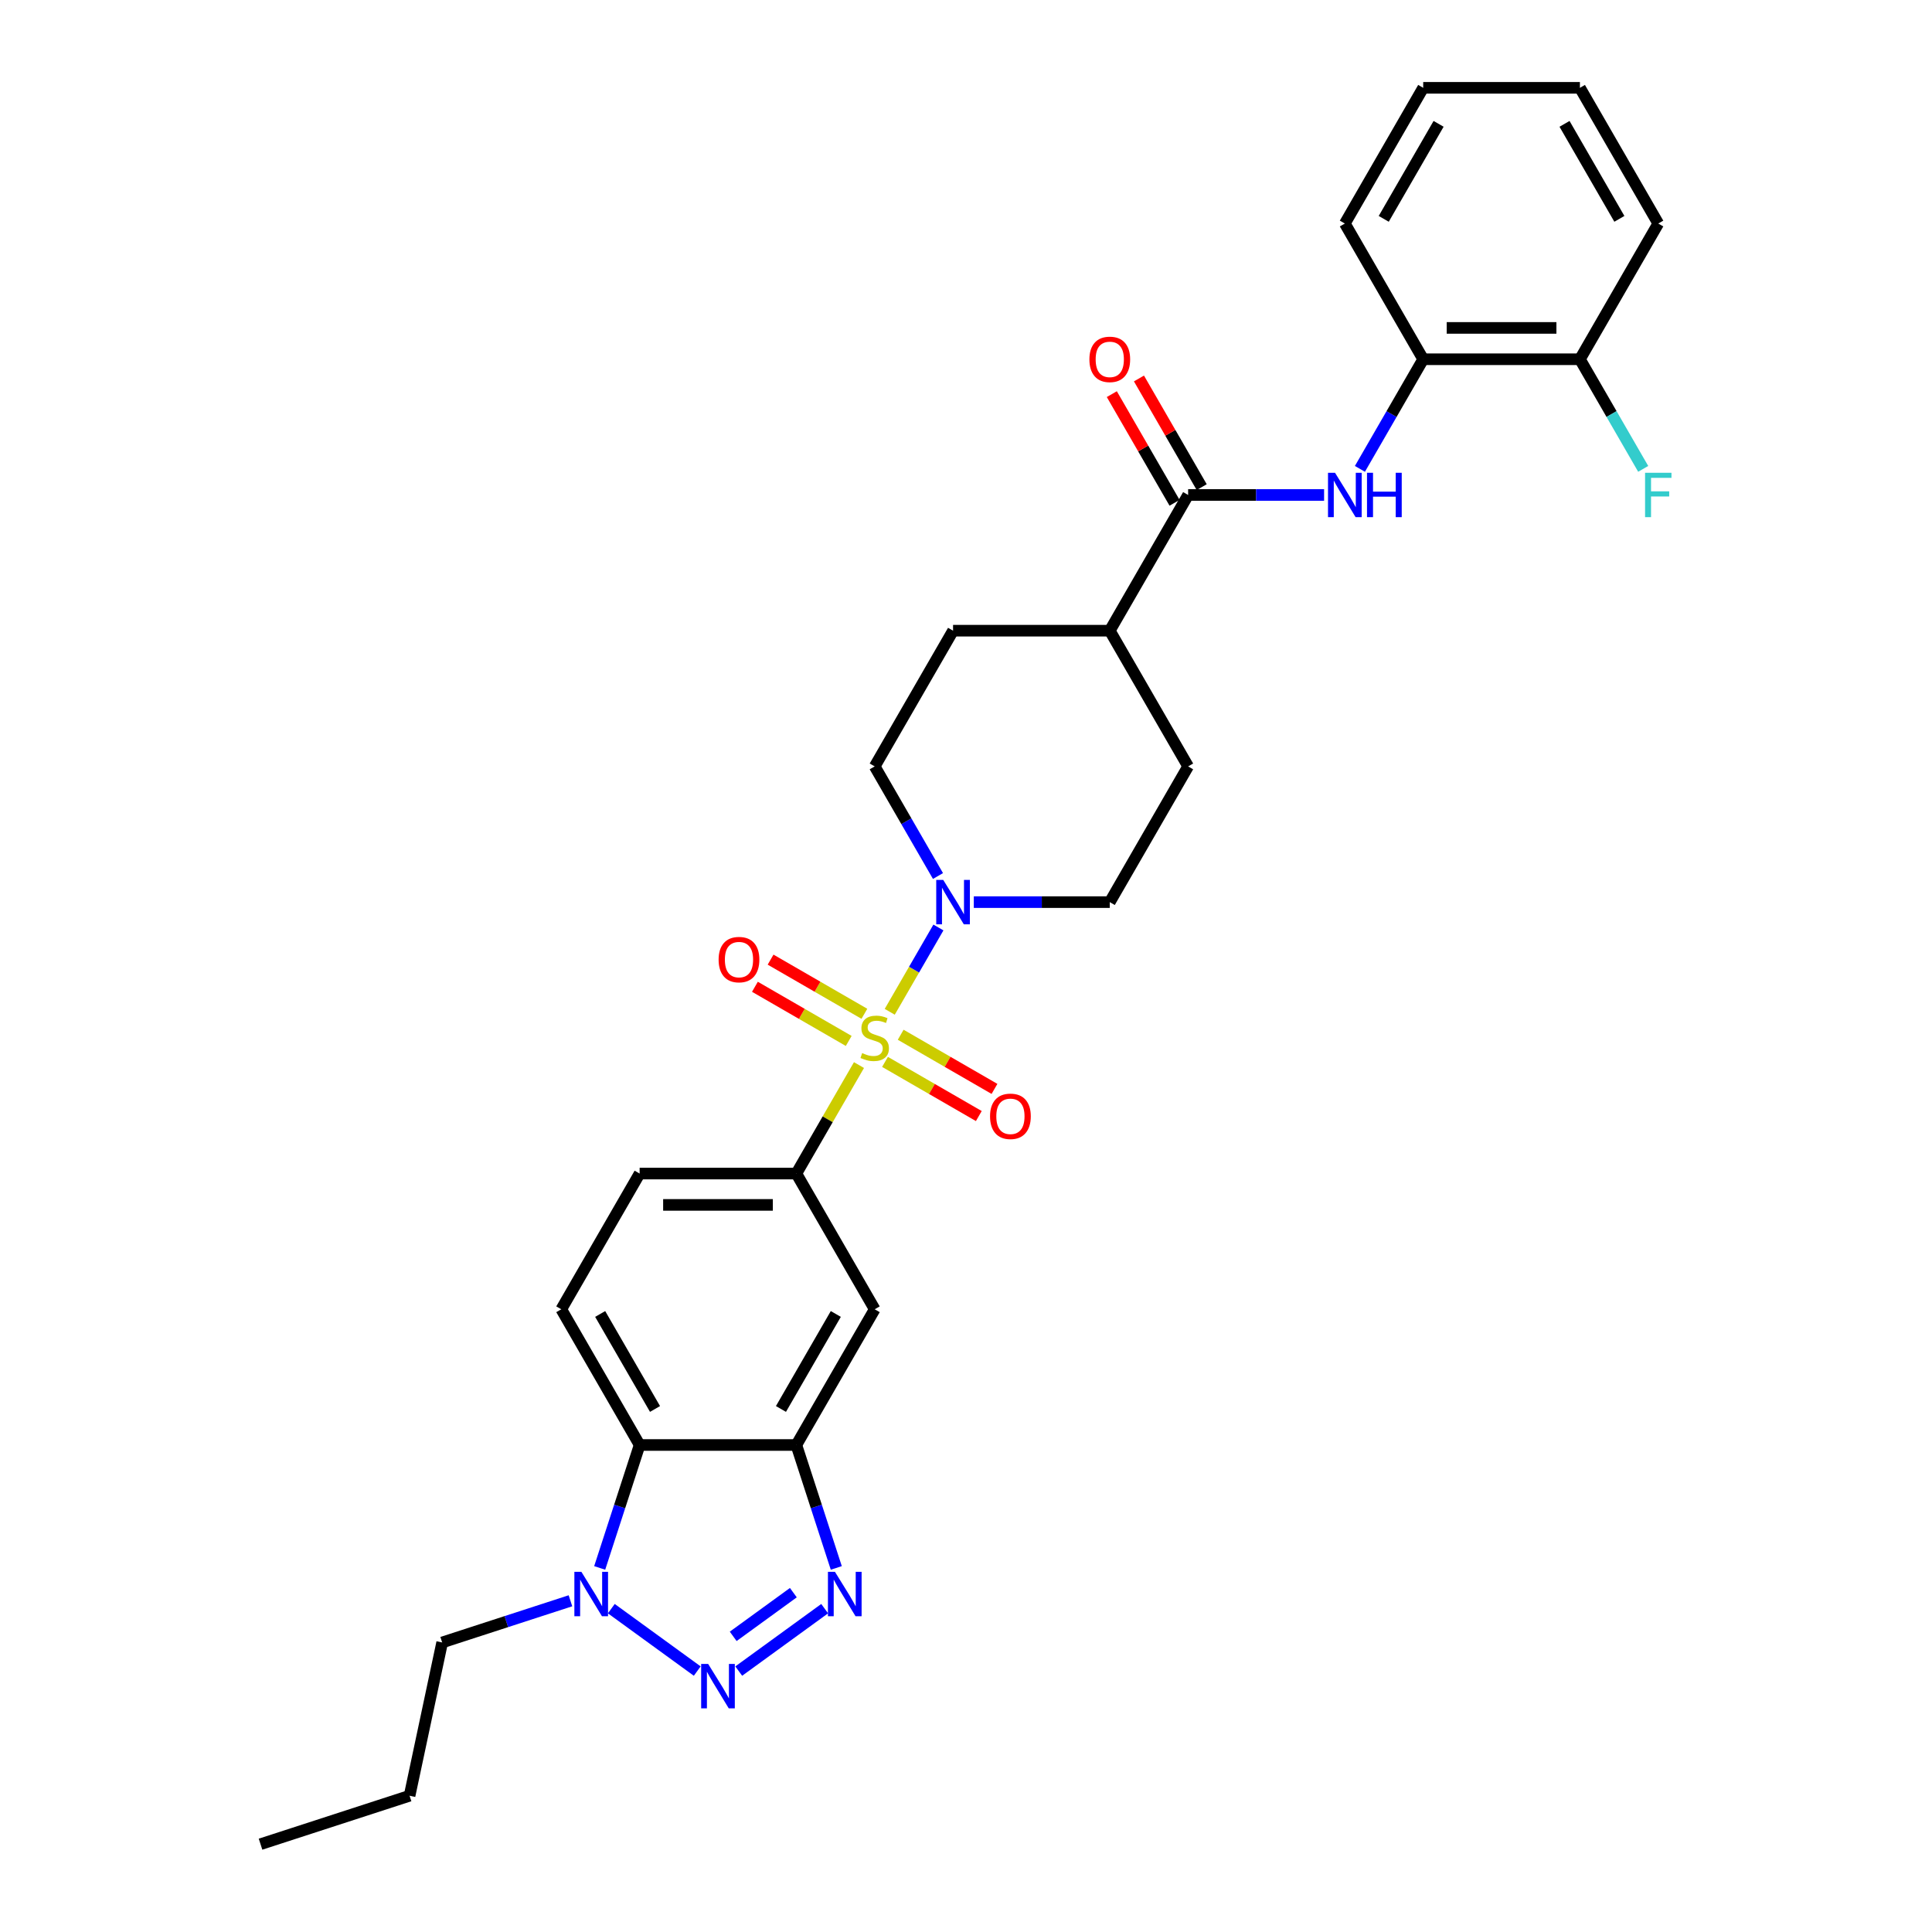 <?xml version='1.0' encoding='iso-8859-1'?>
<svg version='1.1' baseProfile='full'
              xmlns='http://www.w3.org/2000/svg'
                      xmlns:rdkit='http://www.rdkit.org/xml'
                      xmlns:xlink='http://www.w3.org/1999/xlink'
                  xml:space='preserve'
width='1000px' height='1000px' viewBox='0 0 1000 1000'>
<!-- END OF HEADER -->
<rect style='opacity:1.0;fill:#FFFFFF;stroke:none' width='1000' height='1000' x='0' y='0'> </rect>
<path class='bond-3' d='M 460.528,523.704 L 473.126,501.883' style='fill:none;fill-rule:evenodd;stroke:#CCCC00;stroke-width:6px;stroke-linecap:butt;stroke-linejoin:miter;stroke-opacity:1' />
<path class='bond-3' d='M 473.126,501.883 L 485.724,480.063' style='fill:none;fill-rule:evenodd;stroke:#0000FF;stroke-width:6px;stroke-linecap:butt;stroke-linejoin:miter;stroke-opacity:1' />
<path class='bond-6' d='M 444.605,551.283 L 428.396,579.358' style='fill:none;fill-rule:evenodd;stroke:#CCCC00;stroke-width:6px;stroke-linecap:butt;stroke-linejoin:miter;stroke-opacity:1' />
<path class='bond-6' d='M 428.396,579.358 L 412.187,607.433' style='fill:none;fill-rule:evenodd;stroke:#000000;stroke-width:6px;stroke-linecap:butt;stroke-linejoin:miter;stroke-opacity:1' />
<path class='bond-10' d='M 458.082,549.633 L 482.358,563.649' style='fill:none;fill-rule:evenodd;stroke:#CCCC00;stroke-width:6px;stroke-linecap:butt;stroke-linejoin:miter;stroke-opacity:1' />
<path class='bond-10' d='M 482.358,563.649 L 506.634,577.665' style='fill:none;fill-rule:evenodd;stroke:#FF0000;stroke-width:6px;stroke-linecap:butt;stroke-linejoin:miter;stroke-opacity:1' />
<path class='bond-10' d='M 466.193,535.584 L 490.469,549.6' style='fill:none;fill-rule:evenodd;stroke:#CCCC00;stroke-width:6px;stroke-linecap:butt;stroke-linejoin:miter;stroke-opacity:1' />
<path class='bond-10' d='M 490.469,549.6 L 514.746,563.616' style='fill:none;fill-rule:evenodd;stroke:#FF0000;stroke-width:6px;stroke-linecap:butt;stroke-linejoin:miter;stroke-opacity:1' />
<path class='bond-11' d='M 447.407,524.738 L 423.131,510.722' style='fill:none;fill-rule:evenodd;stroke:#CCCC00;stroke-width:6px;stroke-linecap:butt;stroke-linejoin:miter;stroke-opacity:1' />
<path class='bond-11' d='M 423.131,510.722 L 398.854,496.706' style='fill:none;fill-rule:evenodd;stroke:#FF0000;stroke-width:6px;stroke-linecap:butt;stroke-linejoin:miter;stroke-opacity:1' />
<path class='bond-11' d='M 439.296,538.787 L 415.019,524.771' style='fill:none;fill-rule:evenodd;stroke:#CCCC00;stroke-width:6px;stroke-linecap:butt;stroke-linejoin:miter;stroke-opacity:1' />
<path class='bond-11' d='M 415.019,524.771 L 390.743,510.755' style='fill:none;fill-rule:evenodd;stroke:#FF0000;stroke-width:6px;stroke-linecap:butt;stroke-linejoin:miter;stroke-opacity:1' />
<path class='bond-0' d='M 382.369,864.947 L 426.845,832.634' style='fill:none;fill-rule:evenodd;stroke:#0000FF;stroke-width:6px;stroke-linecap:butt;stroke-linejoin:miter;stroke-opacity:1' />
<path class='bond-0' d='M 379.505,846.975 L 410.638,824.356' style='fill:none;fill-rule:evenodd;stroke:#0000FF;stroke-width:6px;stroke-linecap:butt;stroke-linejoin:miter;stroke-opacity:1' />
<path class='bond-32' d='M 360.89,864.947 L 316.414,832.634' style='fill:none;fill-rule:evenodd;stroke:#0000FF;stroke-width:6px;stroke-linecap:butt;stroke-linejoin:miter;stroke-opacity:1' />
<path class='bond-1' d='M 432.862,811.558 L 422.525,779.743' style='fill:none;fill-rule:evenodd;stroke:#0000FF;stroke-width:6px;stroke-linecap:butt;stroke-linejoin:miter;stroke-opacity:1' />
<path class='bond-1' d='M 422.525,779.743 L 412.187,747.927' style='fill:none;fill-rule:evenodd;stroke:#000000;stroke-width:6px;stroke-linecap:butt;stroke-linejoin:miter;stroke-opacity:1' />
<path class='bond-2' d='M 412.187,747.927 L 452.744,677.68' style='fill:none;fill-rule:evenodd;stroke:#000000;stroke-width:6px;stroke-linecap:butt;stroke-linejoin:miter;stroke-opacity:1' />
<path class='bond-2' d='M 404.221,729.279 L 432.611,680.106' style='fill:none;fill-rule:evenodd;stroke:#000000;stroke-width:6px;stroke-linecap:butt;stroke-linejoin:miter;stroke-opacity:1' />
<path class='bond-31' d='M 412.187,747.927 L 331.072,747.927' style='fill:none;fill-rule:evenodd;stroke:#000000;stroke-width:6px;stroke-linecap:butt;stroke-linejoin:miter;stroke-opacity:1' />
<path class='bond-16' d='M 504.041,466.938 L 539.229,466.938' style='fill:none;fill-rule:evenodd;stroke:#0000FF;stroke-width:6px;stroke-linecap:butt;stroke-linejoin:miter;stroke-opacity:1' />
<path class='bond-16' d='M 539.229,466.938 L 574.416,466.938' style='fill:none;fill-rule:evenodd;stroke:#000000;stroke-width:6px;stroke-linecap:butt;stroke-linejoin:miter;stroke-opacity:1' />
<path class='bond-17' d='M 485.499,453.425 L 469.122,425.058' style='fill:none;fill-rule:evenodd;stroke:#0000FF;stroke-width:6px;stroke-linecap:butt;stroke-linejoin:miter;stroke-opacity:1' />
<path class='bond-17' d='M 469.122,425.058 L 452.744,396.691' style='fill:none;fill-rule:evenodd;stroke:#000000;stroke-width:6px;stroke-linecap:butt;stroke-linejoin:miter;stroke-opacity:1' />
<path class='bond-4' d='M 310.398,811.558 L 320.735,779.743' style='fill:none;fill-rule:evenodd;stroke:#0000FF;stroke-width:6px;stroke-linecap:butt;stroke-linejoin:miter;stroke-opacity:1' />
<path class='bond-4' d='M 320.735,779.743 L 331.072,747.927' style='fill:none;fill-rule:evenodd;stroke:#000000;stroke-width:6px;stroke-linecap:butt;stroke-linejoin:miter;stroke-opacity:1' />
<path class='bond-23' d='M 295.267,828.561 L 262.065,839.35' style='fill:none;fill-rule:evenodd;stroke:#0000FF;stroke-width:6px;stroke-linecap:butt;stroke-linejoin:miter;stroke-opacity:1' />
<path class='bond-23' d='M 262.065,839.35 L 228.862,850.138' style='fill:none;fill-rule:evenodd;stroke:#000000;stroke-width:6px;stroke-linecap:butt;stroke-linejoin:miter;stroke-opacity:1' />
<path class='bond-5' d='M 331.072,747.927 L 290.515,677.68' style='fill:none;fill-rule:evenodd;stroke:#000000;stroke-width:6px;stroke-linecap:butt;stroke-linejoin:miter;stroke-opacity:1' />
<path class='bond-5' d='M 339.038,729.279 L 310.648,680.106' style='fill:none;fill-rule:evenodd;stroke:#000000;stroke-width:6px;stroke-linecap:butt;stroke-linejoin:miter;stroke-opacity:1' />
<path class='bond-8' d='M 412.187,607.433 L 452.744,677.68' style='fill:none;fill-rule:evenodd;stroke:#000000;stroke-width:6px;stroke-linecap:butt;stroke-linejoin:miter;stroke-opacity:1' />
<path class='bond-15' d='M 412.187,607.433 L 331.072,607.433' style='fill:none;fill-rule:evenodd;stroke:#000000;stroke-width:6px;stroke-linecap:butt;stroke-linejoin:miter;stroke-opacity:1' />
<path class='bond-15' d='M 400.02,623.656 L 343.24,623.656' style='fill:none;fill-rule:evenodd;stroke:#000000;stroke-width:6px;stroke-linecap:butt;stroke-linejoin:miter;stroke-opacity:1' />
<path class='bond-7' d='M 614.973,256.196 L 574.416,326.444' style='fill:none;fill-rule:evenodd;stroke:#000000;stroke-width:6px;stroke-linecap:butt;stroke-linejoin:miter;stroke-opacity:1' />
<path class='bond-9' d='M 614.973,256.196 L 650.161,256.196' style='fill:none;fill-rule:evenodd;stroke:#000000;stroke-width:6px;stroke-linecap:butt;stroke-linejoin:miter;stroke-opacity:1' />
<path class='bond-9' d='M 650.161,256.196 L 685.348,256.196' style='fill:none;fill-rule:evenodd;stroke:#0000FF;stroke-width:6px;stroke-linecap:butt;stroke-linejoin:miter;stroke-opacity:1' />
<path class='bond-18' d='M 621.998,252.141 L 605.761,224.017' style='fill:none;fill-rule:evenodd;stroke:#000000;stroke-width:6px;stroke-linecap:butt;stroke-linejoin:miter;stroke-opacity:1' />
<path class='bond-18' d='M 605.761,224.017 L 589.524,195.894' style='fill:none;fill-rule:evenodd;stroke:#FF0000;stroke-width:6px;stroke-linecap:butt;stroke-linejoin:miter;stroke-opacity:1' />
<path class='bond-18' d='M 607.949,260.252 L 591.712,232.129' style='fill:none;fill-rule:evenodd;stroke:#000000;stroke-width:6px;stroke-linecap:butt;stroke-linejoin:miter;stroke-opacity:1' />
<path class='bond-18' d='M 591.712,232.129 L 575.475,204.005' style='fill:none;fill-rule:evenodd;stroke:#FF0000;stroke-width:6px;stroke-linecap:butt;stroke-linejoin:miter;stroke-opacity:1' />
<path class='bond-13' d='M 703.89,242.683 L 720.268,214.316' style='fill:none;fill-rule:evenodd;stroke:#0000FF;stroke-width:6px;stroke-linecap:butt;stroke-linejoin:miter;stroke-opacity:1' />
<path class='bond-13' d='M 720.268,214.316 L 736.645,185.949' style='fill:none;fill-rule:evenodd;stroke:#000000;stroke-width:6px;stroke-linecap:butt;stroke-linejoin:miter;stroke-opacity:1' />
<path class='bond-12' d='M 290.515,677.68 L 331.072,607.433' style='fill:none;fill-rule:evenodd;stroke:#000000;stroke-width:6px;stroke-linecap:butt;stroke-linejoin:miter;stroke-opacity:1' />
<path class='bond-19' d='M 736.645,185.949 L 817.76,185.949' style='fill:none;fill-rule:evenodd;stroke:#000000;stroke-width:6px;stroke-linecap:butt;stroke-linejoin:miter;stroke-opacity:1' />
<path class='bond-19' d='M 748.813,169.726 L 805.593,169.726' style='fill:none;fill-rule:evenodd;stroke:#000000;stroke-width:6px;stroke-linecap:butt;stroke-linejoin:miter;stroke-opacity:1' />
<path class='bond-24' d='M 736.645,185.949 L 696.088,115.702' style='fill:none;fill-rule:evenodd;stroke:#000000;stroke-width:6px;stroke-linecap:butt;stroke-linejoin:miter;stroke-opacity:1' />
<path class='bond-14' d='M 574.416,326.444 L 493.302,326.444' style='fill:none;fill-rule:evenodd;stroke:#000000;stroke-width:6px;stroke-linecap:butt;stroke-linejoin:miter;stroke-opacity:1' />
<path class='bond-30' d='M 574.416,326.444 L 614.973,396.691' style='fill:none;fill-rule:evenodd;stroke:#000000;stroke-width:6px;stroke-linecap:butt;stroke-linejoin:miter;stroke-opacity:1' />
<path class='bond-20' d='M 574.416,466.938 L 614.973,396.691' style='fill:none;fill-rule:evenodd;stroke:#000000;stroke-width:6px;stroke-linecap:butt;stroke-linejoin:miter;stroke-opacity:1' />
<path class='bond-21' d='M 452.744,396.691 L 493.302,326.444' style='fill:none;fill-rule:evenodd;stroke:#000000;stroke-width:6px;stroke-linecap:butt;stroke-linejoin:miter;stroke-opacity:1' />
<path class='bond-22' d='M 817.76,185.949 L 834.137,214.316' style='fill:none;fill-rule:evenodd;stroke:#000000;stroke-width:6px;stroke-linecap:butt;stroke-linejoin:miter;stroke-opacity:1' />
<path class='bond-22' d='M 834.137,214.316 L 850.515,242.683' style='fill:none;fill-rule:evenodd;stroke:#33CCCC;stroke-width:6px;stroke-linecap:butt;stroke-linejoin:miter;stroke-opacity:1' />
<path class='bond-25' d='M 817.76,185.949 L 858.317,115.702' style='fill:none;fill-rule:evenodd;stroke:#000000;stroke-width:6px;stroke-linecap:butt;stroke-linejoin:miter;stroke-opacity:1' />
<path class='bond-26' d='M 228.862,850.138 L 211.997,929.48' style='fill:none;fill-rule:evenodd;stroke:#000000;stroke-width:6px;stroke-linecap:butt;stroke-linejoin:miter;stroke-opacity:1' />
<path class='bond-27' d='M 696.088,115.702 L 736.645,45.455' style='fill:none;fill-rule:evenodd;stroke:#000000;stroke-width:6px;stroke-linecap:butt;stroke-linejoin:miter;stroke-opacity:1' />
<path class='bond-27' d='M 716.221,113.276 L 744.611,64.103' style='fill:none;fill-rule:evenodd;stroke:#000000;stroke-width:6px;stroke-linecap:butt;stroke-linejoin:miter;stroke-opacity:1' />
<path class='bond-33' d='M 858.317,115.702 L 817.76,45.455' style='fill:none;fill-rule:evenodd;stroke:#000000;stroke-width:6px;stroke-linecap:butt;stroke-linejoin:miter;stroke-opacity:1' />
<path class='bond-33' d='M 838.184,113.276 L 809.794,64.103' style='fill:none;fill-rule:evenodd;stroke:#000000;stroke-width:6px;stroke-linecap:butt;stroke-linejoin:miter;stroke-opacity:1' />
<path class='bond-28' d='M 211.997,929.48 L 134.853,954.545' style='fill:none;fill-rule:evenodd;stroke:#000000;stroke-width:6px;stroke-linecap:butt;stroke-linejoin:miter;stroke-opacity:1' />
<path class='bond-29' d='M 736.645,45.455 L 817.76,45.455' style='fill:none;fill-rule:evenodd;stroke:#000000;stroke-width:6px;stroke-linecap:butt;stroke-linejoin:miter;stroke-opacity:1' />
<path  class='atom-0' d='M 446.255 545.07
Q 446.515 545.167, 447.585 545.621
Q 448.656 546.076, 449.824 546.368
Q 451.025 546.627, 452.193 546.627
Q 454.367 546.627, 455.632 545.589
Q 456.897 544.518, 456.897 542.669
Q 456.897 541.403, 456.248 540.625
Q 455.632 539.846, 454.659 539.424
Q 453.685 539.002, 452.063 538.516
Q 450.019 537.899, 448.786 537.315
Q 447.585 536.731, 446.709 535.498
Q 445.866 534.265, 445.866 532.189
Q 445.866 529.301, 447.813 527.517
Q 449.792 525.732, 453.685 525.732
Q 456.346 525.732, 459.363 526.998
L 458.617 529.496
Q 455.859 528.36, 453.783 528.36
Q 451.544 528.36, 450.311 529.301
Q 449.078 530.21, 449.11 531.799
Q 449.11 533.032, 449.727 533.779
Q 450.376 534.525, 451.284 534.947
Q 452.225 535.369, 453.783 535.855
Q 455.859 536.504, 457.092 537.153
Q 458.325 537.802, 459.201 539.132
Q 460.11 540.43, 460.11 542.669
Q 460.11 545.849, 457.968 547.568
Q 455.859 549.255, 452.323 549.255
Q 450.278 549.255, 448.721 548.801
Q 447.196 548.379, 445.379 547.633
L 446.255 545.07
' fill='#CCCC00'/>
<path  class='atom-1' d='M 366.552 861.264
L 374.079 873.431
Q 374.826 874.632, 376.026 876.806
Q 377.227 878.979, 377.292 879.109
L 377.292 861.264
L 380.341 861.264
L 380.341 884.236
L 377.194 884.236
L 369.115 870.933
Q 368.174 869.375, 367.168 867.591
Q 366.195 865.806, 365.903 865.255
L 365.903 884.236
L 362.918 884.236
L 362.918 861.264
L 366.552 861.264
' fill='#0000FF'/>
<path  class='atom-2' d='M 432.175 813.586
L 439.702 825.753
Q 440.449 826.954, 441.649 829.128
Q 442.85 831.301, 442.915 831.431
L 442.915 813.586
L 445.965 813.586
L 445.965 836.558
L 442.817 836.558
L 434.738 823.255
Q 433.797 821.698, 432.792 819.913
Q 431.818 818.128, 431.526 817.577
L 431.526 836.558
L 428.541 836.558
L 428.541 813.586
L 432.175 813.586
' fill='#0000FF'/>
<path  class='atom-4' d='M 488.224 455.452
L 495.751 467.62
Q 496.498 468.82, 497.698 470.994
Q 498.899 473.168, 498.963 473.298
L 498.963 455.452
L 502.013 455.452
L 502.013 478.424
L 498.866 478.424
L 490.787 465.121
Q 489.846 463.564, 488.84 461.779
Q 487.867 459.995, 487.575 459.443
L 487.575 478.424
L 484.59 478.424
L 484.59 455.452
L 488.224 455.452
' fill='#0000FF'/>
<path  class='atom-5' d='M 300.929 813.586
L 308.456 825.753
Q 309.203 826.954, 310.403 829.128
Q 311.604 831.301, 311.669 831.431
L 311.669 813.586
L 314.718 813.586
L 314.718 836.558
L 311.571 836.558
L 303.492 823.255
Q 302.551 821.698, 301.545 819.913
Q 300.572 818.128, 300.28 817.577
L 300.28 836.558
L 297.295 836.558
L 297.295 813.586
L 300.929 813.586
' fill='#0000FF'/>
<path  class='atom-10' d='M 691.01 244.711
L 698.538 256.878
Q 699.284 258.078, 700.484 260.252
Q 701.685 262.426, 701.75 262.556
L 701.75 244.711
L 704.8 244.711
L 704.8 267.682
L 701.653 267.682
L 693.574 254.379
Q 692.633 252.822, 691.627 251.037
Q 690.653 249.253, 690.361 248.701
L 690.361 267.682
L 687.376 267.682
L 687.376 244.711
L 691.01 244.711
' fill='#0000FF'/>
<path  class='atom-10' d='M 707.558 244.711
L 710.672 244.711
L 710.672 254.477
L 722.418 254.477
L 722.418 244.711
L 725.533 244.711
L 725.533 267.682
L 722.418 267.682
L 722.418 257.072
L 710.672 257.072
L 710.672 267.682
L 707.558 267.682
L 707.558 244.711
' fill='#0000FF'/>
<path  class='atom-11' d='M 512.447 577.808
Q 512.447 572.292, 515.172 569.21
Q 517.898 566.127, 522.992 566.127
Q 528.086 566.127, 530.811 569.21
Q 533.537 572.292, 533.537 577.808
Q 533.537 583.388, 530.779 586.568
Q 528.021 589.715, 522.992 589.715
Q 517.93 589.715, 515.172 586.568
Q 512.447 583.421, 512.447 577.808
M 522.992 587.12
Q 526.496 587.12, 528.378 584.784
Q 530.292 582.415, 530.292 577.808
Q 530.292 573.298, 528.378 571.026
Q 526.496 568.723, 522.992 568.723
Q 519.487 568.723, 517.573 570.994
Q 515.691 573.265, 515.691 577.808
Q 515.691 582.447, 517.573 584.784
Q 519.487 587.12, 522.992 587.12
' fill='#FF0000'/>
<path  class='atom-12' d='M 371.952 496.693
Q 371.952 491.177, 374.678 488.095
Q 377.403 485.013, 382.497 485.013
Q 387.591 485.013, 390.317 488.095
Q 393.042 491.177, 393.042 496.693
Q 393.042 502.274, 390.284 505.453
Q 387.526 508.601, 382.497 508.601
Q 377.436 508.601, 374.678 505.453
Q 371.952 502.306, 371.952 496.693
M 382.497 506.005
Q 386.001 506.005, 387.883 503.669
Q 389.797 501.3, 389.797 496.693
Q 389.797 492.183, 387.883 489.912
Q 386.001 487.608, 382.497 487.608
Q 378.993 487.608, 377.079 489.879
Q 375.197 492.151, 375.197 496.693
Q 375.197 501.333, 377.079 503.669
Q 378.993 506.005, 382.497 506.005
' fill='#FF0000'/>
<path  class='atom-19' d='M 563.871 186.014
Q 563.871 180.498, 566.597 177.416
Q 569.322 174.333, 574.416 174.333
Q 579.51 174.333, 582.236 177.416
Q 584.961 180.498, 584.961 186.014
Q 584.961 191.595, 582.203 194.774
Q 579.445 197.922, 574.416 197.922
Q 569.355 197.922, 566.597 194.774
Q 563.871 191.627, 563.871 186.014
M 574.416 195.326
Q 577.92 195.326, 579.802 192.99
Q 581.717 190.621, 581.717 186.014
Q 581.717 181.504, 579.802 179.233
Q 577.92 176.929, 574.416 176.929
Q 570.912 176.929, 568.998 179.2
Q 567.116 181.472, 567.116 186.014
Q 567.116 190.654, 568.998 192.99
Q 570.912 195.326, 574.416 195.326
' fill='#FF0000'/>
<path  class='atom-23' d='M 851.487 244.711
L 865.147 244.711
L 865.147 247.339
L 854.57 247.339
L 854.57 254.315
L 863.979 254.315
L 863.979 256.975
L 854.57 256.975
L 854.57 267.682
L 851.487 267.682
L 851.487 244.711
' fill='#33CCCC'/>
</svg>
